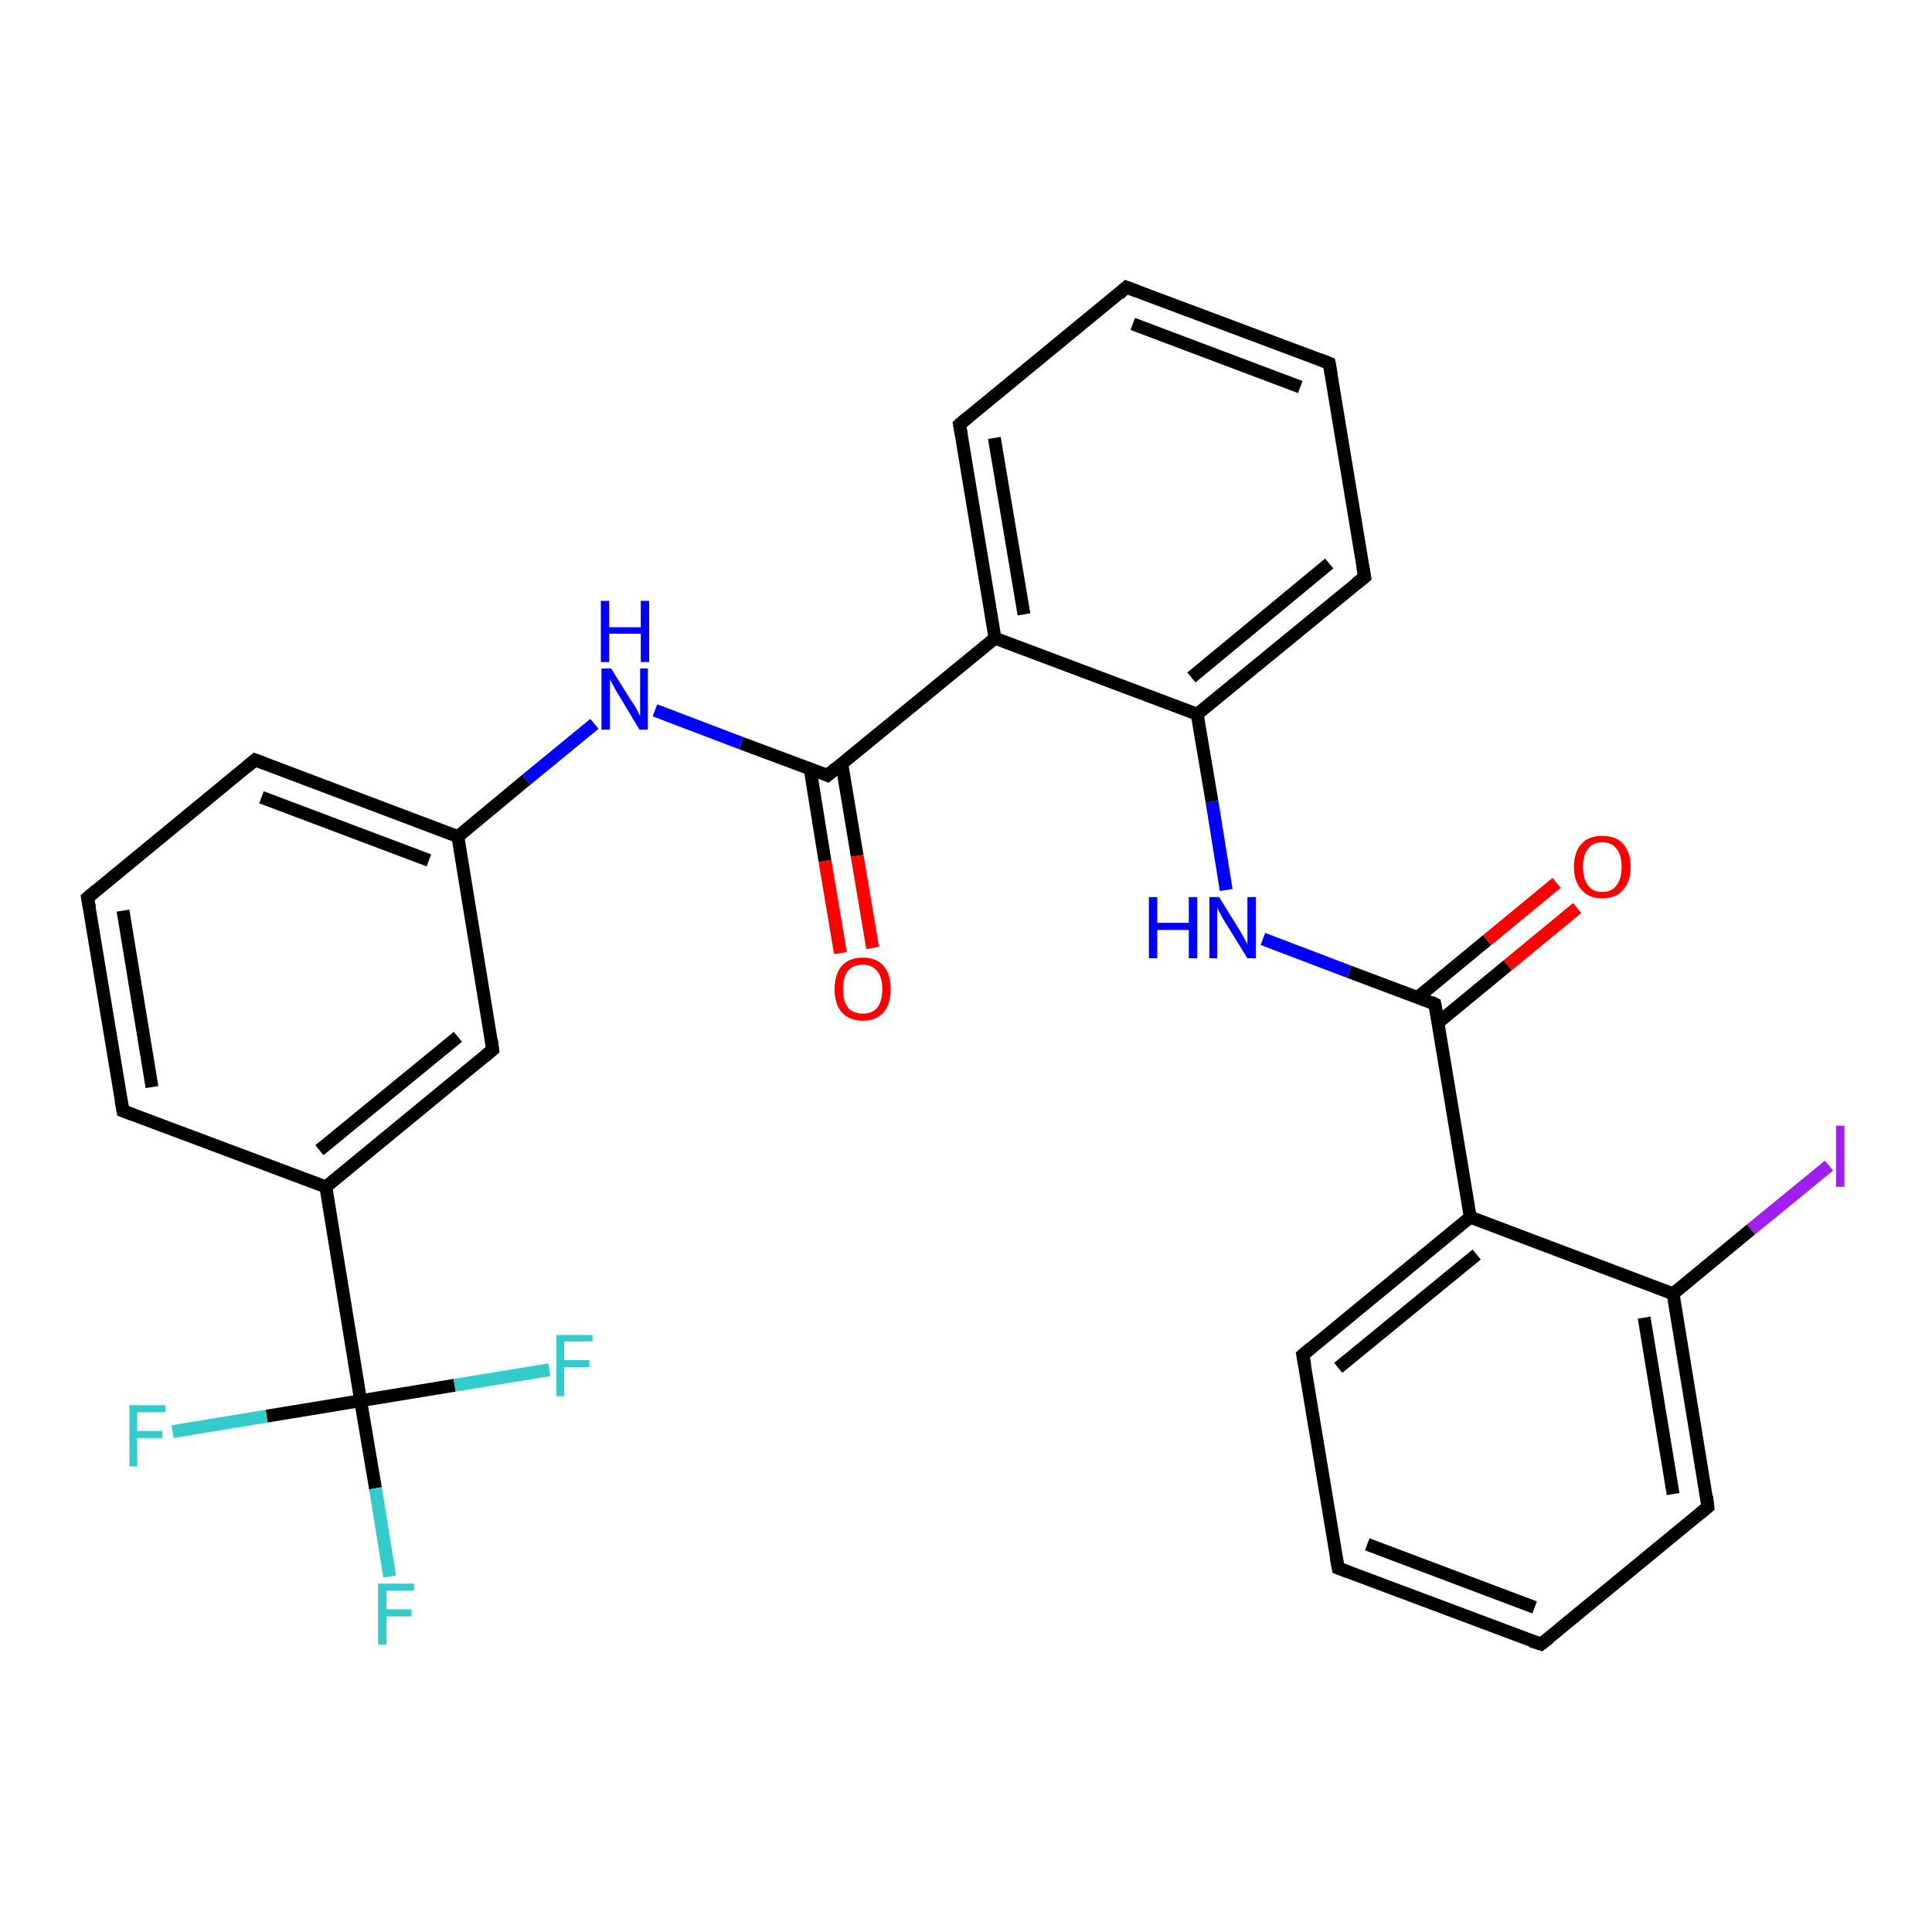 <?xml version='1.0' encoding='iso-8859-1'?>
<svg version='1.1' baseProfile='full'
              xmlns='http://www.w3.org/2000/svg'
                      xmlns:rdkit='http://www.rdkit.org/xml'
                      xmlns:xlink='http://www.w3.org/1999/xlink'
                  xml:space='preserve'
width='300px' height='300px' viewBox='0 0 300 300'>
<!-- END OF HEADER -->
<rect style='opacity:1.0;fill:#FFFFFF;stroke:none' width='300.0' height='300.0' x='0.0' y='0.0'> </rect>
<path class='bond-0 atom-0 atom-1' d='M 244.9,141.0 L 234.1,149.9' style='fill:none;fill-rule:evenodd;stroke:#FF0000;stroke-width:2.0px;stroke-linecap:butt;stroke-linejoin:miter;stroke-opacity:1' />
<path class='bond-0 atom-0 atom-1' d='M 234.1,149.9 L 223.3,158.8' style='fill:none;fill-rule:evenodd;stroke:#000000;stroke-width:2.0px;stroke-linecap:butt;stroke-linejoin:miter;stroke-opacity:1' />
<path class='bond-0 atom-0 atom-1' d='M 241.7,137.1 L 230.9,146.0' style='fill:none;fill-rule:evenodd;stroke:#FF0000;stroke-width:2.0px;stroke-linecap:butt;stroke-linejoin:miter;stroke-opacity:1' />
<path class='bond-0 atom-0 atom-1' d='M 230.9,146.0 L 220.1,154.9' style='fill:none;fill-rule:evenodd;stroke:#000000;stroke-width:2.0px;stroke-linecap:butt;stroke-linejoin:miter;stroke-opacity:1' />
<path class='bond-1 atom-1 atom-2' d='M 222.8,155.9 L 209.5,150.9' style='fill:none;fill-rule:evenodd;stroke:#000000;stroke-width:2.0px;stroke-linecap:butt;stroke-linejoin:miter;stroke-opacity:1' />
<path class='bond-1 atom-1 atom-2' d='M 209.5,150.9 L 196.1,145.8' style='fill:none;fill-rule:evenodd;stroke:#0000FF;stroke-width:2.0px;stroke-linecap:butt;stroke-linejoin:miter;stroke-opacity:1' />
<path class='bond-2 atom-2 atom-3' d='M 190.4,138.2 L 188.2,124.5' style='fill:none;fill-rule:evenodd;stroke:#0000FF;stroke-width:2.0px;stroke-linecap:butt;stroke-linejoin:miter;stroke-opacity:1' />
<path class='bond-2 atom-2 atom-3' d='M 188.2,124.5 L 185.9,110.9' style='fill:none;fill-rule:evenodd;stroke:#000000;stroke-width:2.0px;stroke-linecap:butt;stroke-linejoin:miter;stroke-opacity:1' />
<path class='bond-3 atom-3 atom-4' d='M 185.9,110.9 L 211.9,89.6' style='fill:none;fill-rule:evenodd;stroke:#000000;stroke-width:2.0px;stroke-linecap:butt;stroke-linejoin:miter;stroke-opacity:1' />
<path class='bond-3 atom-3 atom-4' d='M 185.0,105.2 L 206.4,87.5' style='fill:none;fill-rule:evenodd;stroke:#000000;stroke-width:2.0px;stroke-linecap:butt;stroke-linejoin:miter;stroke-opacity:1' />
<path class='bond-4 atom-4 atom-5' d='M 211.9,89.6 L 206.4,56.4' style='fill:none;fill-rule:evenodd;stroke:#000000;stroke-width:2.0px;stroke-linecap:butt;stroke-linejoin:miter;stroke-opacity:1' />
<path class='bond-5 atom-5 atom-6' d='M 206.4,56.4 L 174.9,44.6' style='fill:none;fill-rule:evenodd;stroke:#000000;stroke-width:2.0px;stroke-linecap:butt;stroke-linejoin:miter;stroke-opacity:1' />
<path class='bond-5 atom-5 atom-6' d='M 201.9,60.1 L 175.9,50.3' style='fill:none;fill-rule:evenodd;stroke:#000000;stroke-width:2.0px;stroke-linecap:butt;stroke-linejoin:miter;stroke-opacity:1' />
<path class='bond-6 atom-6 atom-7' d='M 174.9,44.6 L 149.0,65.9' style='fill:none;fill-rule:evenodd;stroke:#000000;stroke-width:2.0px;stroke-linecap:butt;stroke-linejoin:miter;stroke-opacity:1' />
<path class='bond-7 atom-7 atom-8' d='M 149.0,65.9 L 154.5,99.1' style='fill:none;fill-rule:evenodd;stroke:#000000;stroke-width:2.0px;stroke-linecap:butt;stroke-linejoin:miter;stroke-opacity:1' />
<path class='bond-7 atom-7 atom-8' d='M 154.4,68.0 L 159.0,95.4' style='fill:none;fill-rule:evenodd;stroke:#000000;stroke-width:2.0px;stroke-linecap:butt;stroke-linejoin:miter;stroke-opacity:1' />
<path class='bond-8 atom-8 atom-9' d='M 154.5,99.1 L 128.5,120.4' style='fill:none;fill-rule:evenodd;stroke:#000000;stroke-width:2.0px;stroke-linecap:butt;stroke-linejoin:miter;stroke-opacity:1' />
<path class='bond-9 atom-9 atom-10' d='M 125.8,119.4 L 128.1,133.7' style='fill:none;fill-rule:evenodd;stroke:#000000;stroke-width:2.0px;stroke-linecap:butt;stroke-linejoin:miter;stroke-opacity:1' />
<path class='bond-9 atom-9 atom-10' d='M 128.1,133.7 L 130.5,148.0' style='fill:none;fill-rule:evenodd;stroke:#FF0000;stroke-width:2.0px;stroke-linecap:butt;stroke-linejoin:miter;stroke-opacity:1' />
<path class='bond-9 atom-9 atom-10' d='M 130.7,118.5 L 133.1,132.9' style='fill:none;fill-rule:evenodd;stroke:#000000;stroke-width:2.0px;stroke-linecap:butt;stroke-linejoin:miter;stroke-opacity:1' />
<path class='bond-9 atom-9 atom-10' d='M 133.1,132.9 L 135.5,147.2' style='fill:none;fill-rule:evenodd;stroke:#FF0000;stroke-width:2.0px;stroke-linecap:butt;stroke-linejoin:miter;stroke-opacity:1' />
<path class='bond-10 atom-9 atom-11' d='M 128.5,120.4 L 115.1,115.4' style='fill:none;fill-rule:evenodd;stroke:#000000;stroke-width:2.0px;stroke-linecap:butt;stroke-linejoin:miter;stroke-opacity:1' />
<path class='bond-10 atom-9 atom-11' d='M 115.1,115.4 L 101.7,110.3' style='fill:none;fill-rule:evenodd;stroke:#0000FF;stroke-width:2.0px;stroke-linecap:butt;stroke-linejoin:miter;stroke-opacity:1' />
<path class='bond-11 atom-11 atom-12' d='M 92.3,112.4 L 81.7,121.1' style='fill:none;fill-rule:evenodd;stroke:#0000FF;stroke-width:2.0px;stroke-linecap:butt;stroke-linejoin:miter;stroke-opacity:1' />
<path class='bond-11 atom-11 atom-12' d='M 81.7,121.1 L 71.1,129.9' style='fill:none;fill-rule:evenodd;stroke:#000000;stroke-width:2.0px;stroke-linecap:butt;stroke-linejoin:miter;stroke-opacity:1' />
<path class='bond-12 atom-12 atom-13' d='M 71.1,129.9 L 39.6,118.0' style='fill:none;fill-rule:evenodd;stroke:#000000;stroke-width:2.0px;stroke-linecap:butt;stroke-linejoin:miter;stroke-opacity:1' />
<path class='bond-12 atom-12 atom-13' d='M 66.6,133.6 L 40.6,123.8' style='fill:none;fill-rule:evenodd;stroke:#000000;stroke-width:2.0px;stroke-linecap:butt;stroke-linejoin:miter;stroke-opacity:1' />
<path class='bond-13 atom-13 atom-14' d='M 39.6,118.0 L 13.6,139.4' style='fill:none;fill-rule:evenodd;stroke:#000000;stroke-width:2.0px;stroke-linecap:butt;stroke-linejoin:miter;stroke-opacity:1' />
<path class='bond-14 atom-14 atom-15' d='M 13.6,139.4 L 19.1,172.5' style='fill:none;fill-rule:evenodd;stroke:#000000;stroke-width:2.0px;stroke-linecap:butt;stroke-linejoin:miter;stroke-opacity:1' />
<path class='bond-14 atom-14 atom-15' d='M 19.1,141.4 L 23.6,168.8' style='fill:none;fill-rule:evenodd;stroke:#000000;stroke-width:2.0px;stroke-linecap:butt;stroke-linejoin:miter;stroke-opacity:1' />
<path class='bond-15 atom-15 atom-16' d='M 19.1,172.5 L 50.6,184.3' style='fill:none;fill-rule:evenodd;stroke:#000000;stroke-width:2.0px;stroke-linecap:butt;stroke-linejoin:miter;stroke-opacity:1' />
<path class='bond-16 atom-16 atom-17' d='M 50.6,184.3 L 56.0,217.5' style='fill:none;fill-rule:evenodd;stroke:#000000;stroke-width:2.0px;stroke-linecap:butt;stroke-linejoin:miter;stroke-opacity:1' />
<path class='bond-17 atom-17 atom-18' d='M 56.0,217.5 L 58.3,231.1' style='fill:none;fill-rule:evenodd;stroke:#000000;stroke-width:2.0px;stroke-linecap:butt;stroke-linejoin:miter;stroke-opacity:1' />
<path class='bond-17 atom-17 atom-18' d='M 58.3,231.1 L 60.5,244.8' style='fill:none;fill-rule:evenodd;stroke:#33CCCC;stroke-width:2.0px;stroke-linecap:butt;stroke-linejoin:miter;stroke-opacity:1' />
<path class='bond-18 atom-17 atom-19' d='M 56.0,217.5 L 41.4,219.9' style='fill:none;fill-rule:evenodd;stroke:#000000;stroke-width:2.0px;stroke-linecap:butt;stroke-linejoin:miter;stroke-opacity:1' />
<path class='bond-18 atom-17 atom-19' d='M 41.4,219.9 L 26.8,222.3' style='fill:none;fill-rule:evenodd;stroke:#33CCCC;stroke-width:2.0px;stroke-linecap:butt;stroke-linejoin:miter;stroke-opacity:1' />
<path class='bond-19 atom-17 atom-20' d='M 56.0,217.5 L 70.6,215.1' style='fill:none;fill-rule:evenodd;stroke:#000000;stroke-width:2.0px;stroke-linecap:butt;stroke-linejoin:miter;stroke-opacity:1' />
<path class='bond-19 atom-17 atom-20' d='M 70.6,215.1 L 85.3,212.7' style='fill:none;fill-rule:evenodd;stroke:#33CCCC;stroke-width:2.0px;stroke-linecap:butt;stroke-linejoin:miter;stroke-opacity:1' />
<path class='bond-20 atom-16 atom-21' d='M 50.6,184.3 L 76.5,163.0' style='fill:none;fill-rule:evenodd;stroke:#000000;stroke-width:2.0px;stroke-linecap:butt;stroke-linejoin:miter;stroke-opacity:1' />
<path class='bond-20 atom-16 atom-21' d='M 49.6,178.6 L 71.1,161.0' style='fill:none;fill-rule:evenodd;stroke:#000000;stroke-width:2.0px;stroke-linecap:butt;stroke-linejoin:miter;stroke-opacity:1' />
<path class='bond-21 atom-1 atom-22' d='M 222.8,155.9 L 228.3,189.0' style='fill:none;fill-rule:evenodd;stroke:#000000;stroke-width:2.0px;stroke-linecap:butt;stroke-linejoin:miter;stroke-opacity:1' />
<path class='bond-22 atom-22 atom-23' d='M 228.3,189.0 L 202.3,210.4' style='fill:none;fill-rule:evenodd;stroke:#000000;stroke-width:2.0px;stroke-linecap:butt;stroke-linejoin:miter;stroke-opacity:1' />
<path class='bond-22 atom-22 atom-23' d='M 229.3,194.8 L 207.8,212.4' style='fill:none;fill-rule:evenodd;stroke:#000000;stroke-width:2.0px;stroke-linecap:butt;stroke-linejoin:miter;stroke-opacity:1' />
<path class='bond-23 atom-23 atom-24' d='M 202.3,210.4 L 207.8,243.5' style='fill:none;fill-rule:evenodd;stroke:#000000;stroke-width:2.0px;stroke-linecap:butt;stroke-linejoin:miter;stroke-opacity:1' />
<path class='bond-24 atom-24 atom-25' d='M 207.8,243.5 L 239.3,255.3' style='fill:none;fill-rule:evenodd;stroke:#000000;stroke-width:2.0px;stroke-linecap:butt;stroke-linejoin:miter;stroke-opacity:1' />
<path class='bond-24 atom-24 atom-25' d='M 212.3,239.8 L 238.3,249.6' style='fill:none;fill-rule:evenodd;stroke:#000000;stroke-width:2.0px;stroke-linecap:butt;stroke-linejoin:miter;stroke-opacity:1' />
<path class='bond-25 atom-25 atom-26' d='M 239.3,255.3 L 265.2,234.0' style='fill:none;fill-rule:evenodd;stroke:#000000;stroke-width:2.0px;stroke-linecap:butt;stroke-linejoin:miter;stroke-opacity:1' />
<path class='bond-26 atom-26 atom-27' d='M 265.2,234.0 L 259.8,200.9' style='fill:none;fill-rule:evenodd;stroke:#000000;stroke-width:2.0px;stroke-linecap:butt;stroke-linejoin:miter;stroke-opacity:1' />
<path class='bond-26 atom-26 atom-27' d='M 259.8,232.0 L 255.3,204.6' style='fill:none;fill-rule:evenodd;stroke:#000000;stroke-width:2.0px;stroke-linecap:butt;stroke-linejoin:miter;stroke-opacity:1' />
<path class='bond-27 atom-27 atom-28' d='M 259.8,200.9 L 271.9,190.9' style='fill:none;fill-rule:evenodd;stroke:#000000;stroke-width:2.0px;stroke-linecap:butt;stroke-linejoin:miter;stroke-opacity:1' />
<path class='bond-27 atom-27 atom-28' d='M 271.9,190.9 L 284.0,181.0' style='fill:none;fill-rule:evenodd;stroke:#A01EEF;stroke-width:2.0px;stroke-linecap:butt;stroke-linejoin:miter;stroke-opacity:1' />
<path class='bond-28 atom-8 atom-3' d='M 154.5,99.1 L 185.9,110.9' style='fill:none;fill-rule:evenodd;stroke:#000000;stroke-width:2.0px;stroke-linecap:butt;stroke-linejoin:miter;stroke-opacity:1' />
<path class='bond-29 atom-21 atom-12' d='M 76.5,163.0 L 71.1,129.9' style='fill:none;fill-rule:evenodd;stroke:#000000;stroke-width:2.0px;stroke-linecap:butt;stroke-linejoin:miter;stroke-opacity:1' />
<path class='bond-30 atom-27 atom-22' d='M 259.8,200.9 L 228.3,189.0' style='fill:none;fill-rule:evenodd;stroke:#000000;stroke-width:2.0px;stroke-linecap:butt;stroke-linejoin:miter;stroke-opacity:1' />
<path d='M 222.2,155.6 L 222.8,155.9 L 223.1,157.5' style='fill:none;stroke:#000000;stroke-width:2.0px;stroke-linecap:butt;stroke-linejoin:miter;stroke-opacity:1;' />
<path d='M 210.6,90.6 L 211.9,89.6 L 211.6,87.9' style='fill:none;stroke:#000000;stroke-width:2.0px;stroke-linecap:butt;stroke-linejoin:miter;stroke-opacity:1;' />
<path d='M 206.7,58.1 L 206.4,56.4 L 204.8,55.8' style='fill:none;stroke:#000000;stroke-width:2.0px;stroke-linecap:butt;stroke-linejoin:miter;stroke-opacity:1;' />
<path d='M 176.5,45.2 L 174.9,44.6 L 173.7,45.7' style='fill:none;stroke:#000000;stroke-width:2.0px;stroke-linecap:butt;stroke-linejoin:miter;stroke-opacity:1;' />
<path d='M 150.3,64.8 L 149.0,65.9 L 149.3,67.6' style='fill:none;stroke:#000000;stroke-width:2.0px;stroke-linecap:butt;stroke-linejoin:miter;stroke-opacity:1;' />
<path d='M 129.8,119.3 L 128.5,120.4 L 127.8,120.1' style='fill:none;stroke:#000000;stroke-width:2.0px;stroke-linecap:butt;stroke-linejoin:miter;stroke-opacity:1;' />
<path d='M 41.2,118.6 L 39.6,118.0 L 38.3,119.1' style='fill:none;stroke:#000000;stroke-width:2.0px;stroke-linecap:butt;stroke-linejoin:miter;stroke-opacity:1;' />
<path d='M 14.9,138.3 L 13.6,139.4 L 13.9,141.0' style='fill:none;stroke:#000000;stroke-width:2.0px;stroke-linecap:butt;stroke-linejoin:miter;stroke-opacity:1;' />
<path d='M 18.8,170.9 L 19.1,172.5 L 20.7,173.1' style='fill:none;stroke:#000000;stroke-width:2.0px;stroke-linecap:butt;stroke-linejoin:miter;stroke-opacity:1;' />
<path d='M 75.2,164.1 L 76.5,163.0 L 76.3,161.4' style='fill:none;stroke:#000000;stroke-width:2.0px;stroke-linecap:butt;stroke-linejoin:miter;stroke-opacity:1;' />
<path d='M 203.6,209.3 L 202.3,210.4 L 202.6,212.0' style='fill:none;stroke:#000000;stroke-width:2.0px;stroke-linecap:butt;stroke-linejoin:miter;stroke-opacity:1;' />
<path d='M 207.5,241.9 L 207.8,243.5 L 209.4,244.1' style='fill:none;stroke:#000000;stroke-width:2.0px;stroke-linecap:butt;stroke-linejoin:miter;stroke-opacity:1;' />
<path d='M 237.7,254.8 L 239.3,255.3 L 240.6,254.3' style='fill:none;stroke:#000000;stroke-width:2.0px;stroke-linecap:butt;stroke-linejoin:miter;stroke-opacity:1;' />
<path d='M 263.9,235.1 L 265.2,234.0 L 265.0,232.4' style='fill:none;stroke:#000000;stroke-width:2.0px;stroke-linecap:butt;stroke-linejoin:miter;stroke-opacity:1;' />
<path class='atom-0' d='M 244.4 134.6
Q 244.4 132.3, 245.6 131.0
Q 246.7 129.8, 248.8 129.8
Q 250.9 129.8, 252.0 131.0
Q 253.2 132.3, 253.2 134.6
Q 253.2 136.9, 252.0 138.2
Q 250.9 139.5, 248.8 139.5
Q 246.7 139.5, 245.6 138.2
Q 244.4 136.9, 244.4 134.6
M 248.8 138.5
Q 250.3 138.5, 251.0 137.5
Q 251.8 136.5, 251.8 134.6
Q 251.8 132.7, 251.0 131.8
Q 250.3 130.8, 248.8 130.8
Q 247.3 130.8, 246.6 131.8
Q 245.8 132.7, 245.8 134.6
Q 245.8 136.5, 246.6 137.5
Q 247.3 138.5, 248.8 138.5
' fill='#FF0000'/>
<path class='atom-2' d='M 178.4 139.3
L 179.7 139.3
L 179.7 143.3
L 184.6 143.3
L 184.6 139.3
L 185.9 139.3
L 185.9 148.8
L 184.6 148.8
L 184.6 144.4
L 179.7 144.4
L 179.7 148.8
L 178.4 148.8
L 178.4 139.3
' fill='#0000FF'/>
<path class='atom-2' d='M 189.3 139.3
L 192.4 144.3
Q 192.7 144.8, 193.2 145.7
Q 193.7 146.6, 193.7 146.7
L 193.7 139.3
L 195.0 139.3
L 195.0 148.8
L 193.7 148.8
L 190.3 143.3
Q 189.9 142.7, 189.5 141.9
Q 189.1 141.2, 189.0 140.9
L 189.0 148.8
L 187.8 148.8
L 187.8 139.3
L 189.3 139.3
' fill='#0000FF'/>
<path class='atom-10' d='M 129.6 153.6
Q 129.6 151.3, 130.7 150.0
Q 131.8 148.7, 134.0 148.7
Q 136.1 148.7, 137.2 150.0
Q 138.3 151.3, 138.3 153.6
Q 138.3 155.9, 137.2 157.2
Q 136.0 158.5, 134.0 158.5
Q 131.9 158.5, 130.7 157.2
Q 129.6 155.9, 129.6 153.6
M 134.0 157.4
Q 135.4 157.4, 136.2 156.5
Q 137.0 155.5, 137.0 153.6
Q 137.0 151.7, 136.2 150.8
Q 135.4 149.8, 134.0 149.8
Q 132.5 149.8, 131.7 150.7
Q 130.9 151.7, 130.9 153.6
Q 130.9 155.5, 131.7 156.5
Q 132.5 157.4, 134.0 157.4
' fill='#FF0000'/>
<path class='atom-11' d='M 94.9 103.8
L 98.0 108.8
Q 98.4 109.3, 98.9 110.2
Q 99.3 111.1, 99.4 111.2
L 99.4 103.8
L 100.6 103.8
L 100.6 113.3
L 99.3 113.3
L 96.0 107.8
Q 95.6 107.2, 95.2 106.4
Q 94.8 105.7, 94.7 105.4
L 94.7 113.3
L 93.4 113.3
L 93.4 103.8
L 94.9 103.8
' fill='#0000FF'/>
<path class='atom-11' d='M 93.3 93.3
L 94.6 93.3
L 94.6 97.4
L 99.5 97.4
L 99.5 93.3
L 100.8 93.3
L 100.8 102.8
L 99.5 102.8
L 99.5 98.4
L 94.6 98.4
L 94.6 102.8
L 93.3 102.8
L 93.3 93.3
' fill='#0000FF'/>
<path class='atom-18' d='M 58.7 245.9
L 64.3 245.9
L 64.3 247.0
L 60.0 247.0
L 60.0 249.9
L 63.9 249.9
L 63.9 251.0
L 60.0 251.0
L 60.0 255.4
L 58.7 255.4
L 58.7 245.9
' fill='#33CCCC'/>
<path class='atom-19' d='M 20.1 218.2
L 25.7 218.2
L 25.7 219.3
L 21.3 219.3
L 21.3 222.2
L 25.2 222.2
L 25.2 223.3
L 21.3 223.3
L 21.3 227.7
L 20.1 227.7
L 20.1 218.2
' fill='#33CCCC'/>
<path class='atom-20' d='M 86.4 207.3
L 92.0 207.3
L 92.0 208.3
L 87.6 208.3
L 87.6 211.2
L 91.5 211.2
L 91.5 212.3
L 87.6 212.3
L 87.6 216.8
L 86.4 216.8
L 86.4 207.3
' fill='#33CCCC'/>
<path class='atom-28' d='M 285.1 174.8
L 286.4 174.8
L 286.4 184.3
L 285.1 184.3
L 285.1 174.8
' fill='#A01EEF'/>
</svg>
